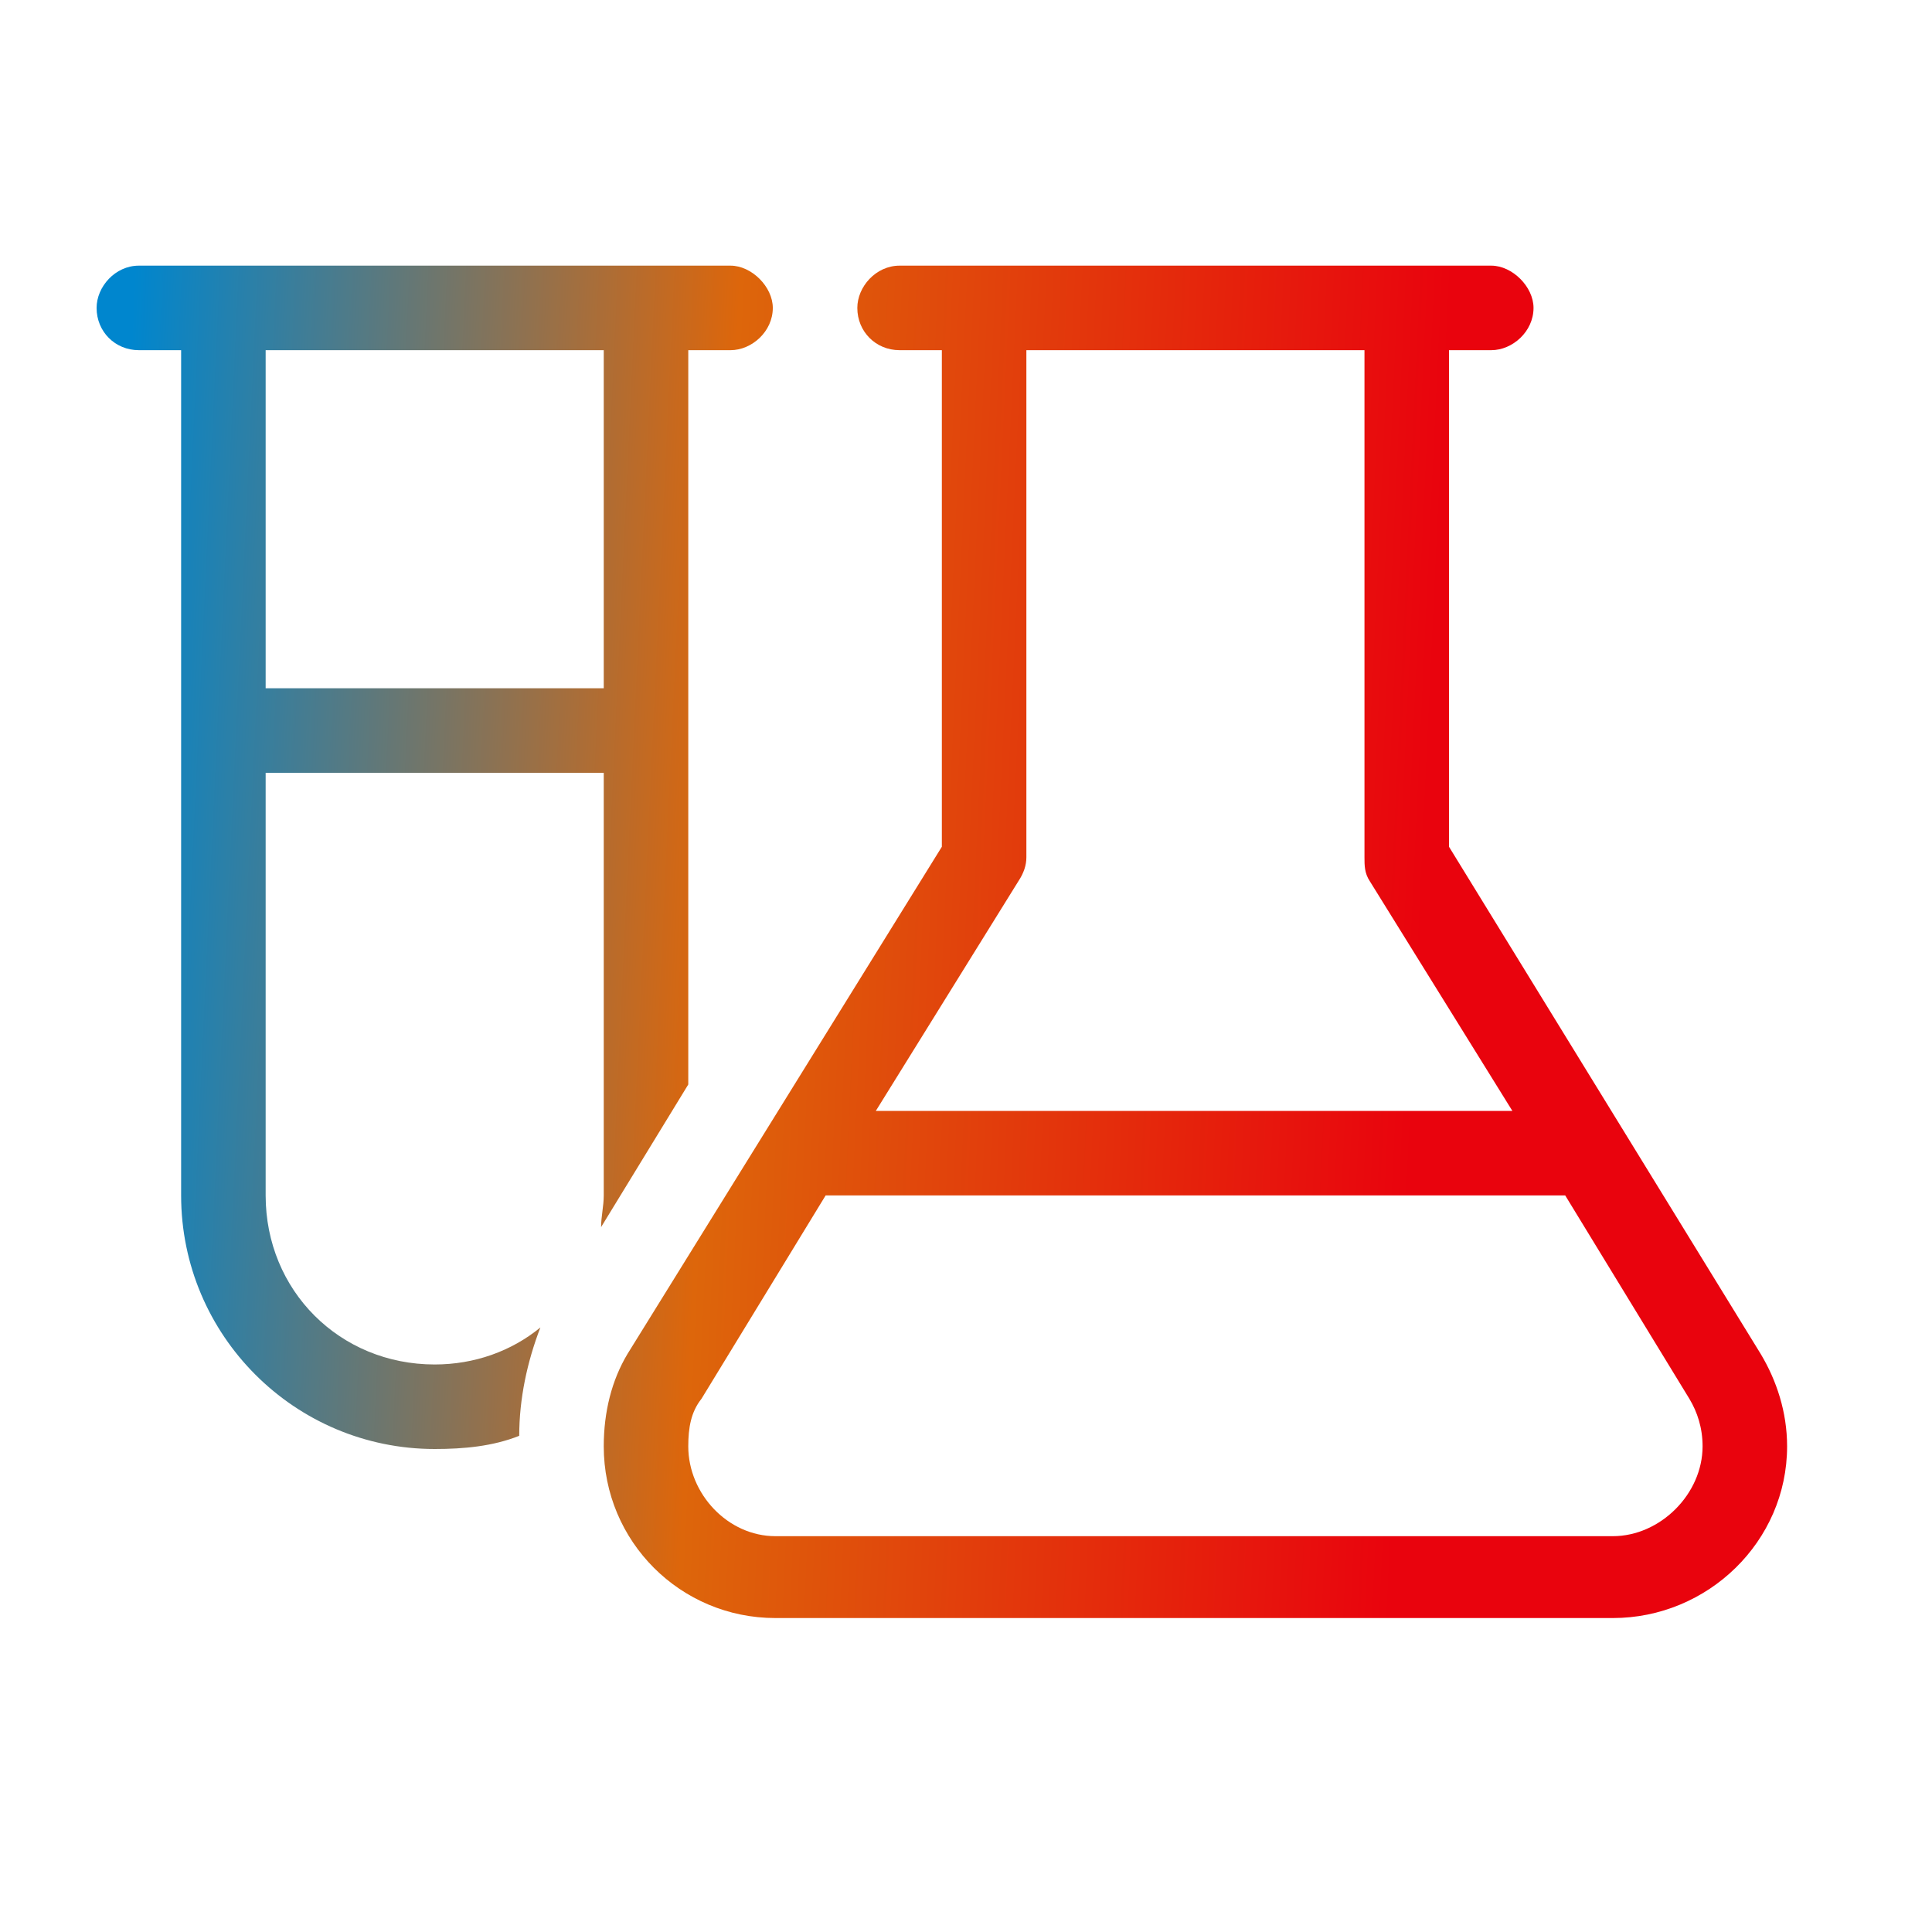 <svg width="40" height="40" viewBox="0 0 40 40" fill="none" xmlns="http://www.w3.org/2000/svg">
<path d="M14.25 7.25V22.453L12.445 25.406C12.445 25.188 12.5 24.969 12.5 24.75V16H5.5V24.75C5.5 26.719 7.031 28.25 9 28.25C9.82 28.25 10.586 27.977 11.188 27.484C10.914 28.195 10.75 28.961 10.75 29.727C10.203 29.945 9.602 30 9 30C6.102 30 3.75 27.648 3.75 24.75V7.25H2.875C2.383 7.25 2 6.867 2 6.375C2 5.938 2.383 5.5 2.875 5.5H3.75H5.5H12.5H14.25H15.125C15.562 5.5 16 5.938 16 6.375C16 6.867 15.562 7.25 15.125 7.25H14.25ZM5.5 7.25V14.25H12.5V7.25H5.5ZM18.625 5.5H30.875C31.312 5.5 31.75 5.938 31.75 6.375C31.75 6.867 31.312 7.25 30.875 7.25H30V17.531L36.453 28.031C36.781 28.578 37 29.234 37 29.945C37 31.914 35.359 33.5 33.391 33.5H16.055C14.086 33.5 12.5 31.914 12.5 29.945C12.5 29.234 12.664 28.578 12.992 28.031L19.5 17.531V7.25H18.625C18.133 7.25 17.75 6.867 17.75 6.375C17.75 5.938 18.133 5.5 18.625 5.5ZM28.25 7.25H21.25V17.75C21.25 17.914 21.195 18.078 21.086 18.242L18.133 23H31.312L28.359 18.242C28.25 18.078 28.25 17.914 28.25 17.75V7.25ZM14.523 28.961C14.305 29.234 14.25 29.562 14.25 29.945C14.25 30.93 15.07 31.805 16.055 31.805H33.391C34.375 31.805 35.25 30.93 35.25 29.945C35.25 29.562 35.141 29.234 34.977 28.961L32.406 24.75H17.094L14.523 28.961Z" fill="url(#paint0_linear_5934_6224)"/>
<defs>
<linearGradient id="paint0_linear_5934_6224" x1="2" y1="22.222" x2="29.246" y2="23.494" gradientUnits="userSpaceOnUse">
<stop stop-color="#0086CE"/>
<stop offset="0.46" stop-color="#DD660B"/>
<stop offset="1" stop-color="#E9030D"/>
</linearGradient>
</defs>
</svg>
